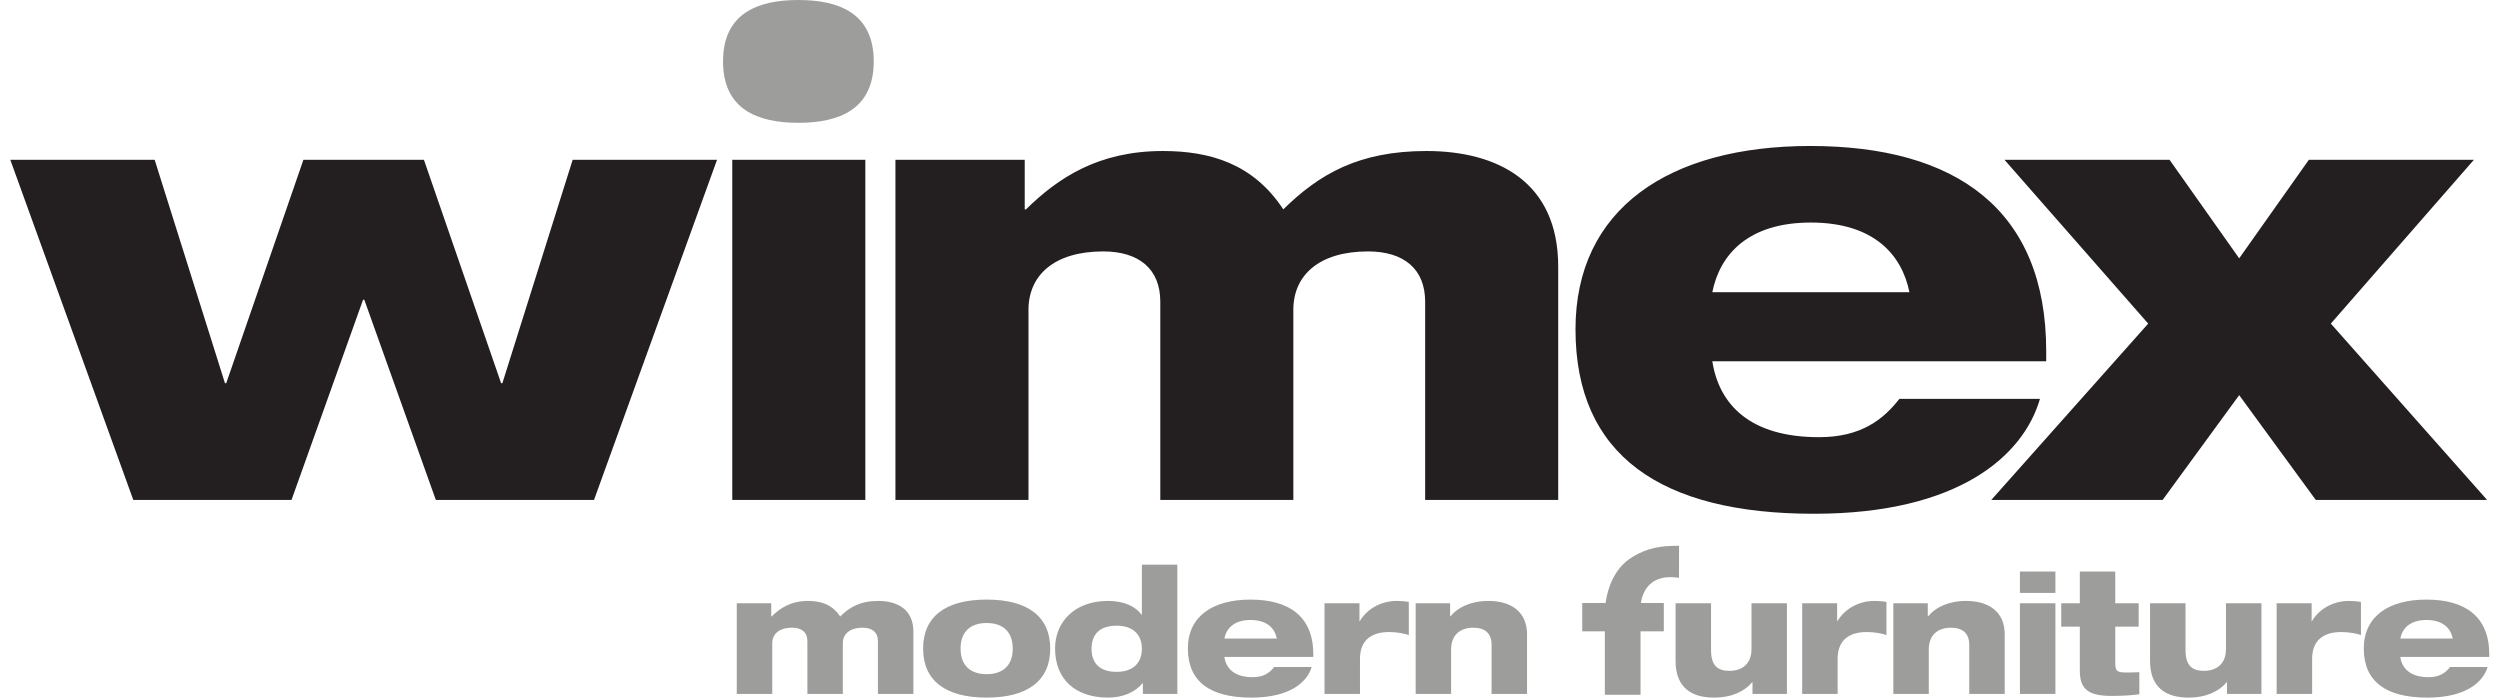 <svg width="340" height="95" viewBox="0 0 323 91" version="1.1" xmlns="http://www.w3.org/2000/svg" xmlns:xlink="http://www.w3.org/1999/xlink" xml:space="preserve" xmlns:serif="http://www.serif.com/" style="fill-rule:evenodd;clip-rule:evenodd;stroke-linejoin:round;stroke-miterlimit:2;">
    <path id="modern-furniture" d="M261.802,77.241L266.423,77.241L266.423,74.452L261.802,74.452L261.802,77.241ZM261.802,90.399L266.423,90.399L266.423,78.59L261.802,78.59L261.802,90.399ZM221.562,78.59L221.562,84.691C221.562,86.696 222.408,87.394 223.958,87.394C225.589,87.394 226.832,86.5 226.832,84.56L226.832,78.59L231.448,78.59L231.448,90.398L226.961,90.398L226.961,88.876L226.919,88.876C225.983,90.029 224.28,90.879 221.952,90.879C219.118,90.879 216.942,89.658 216.942,86.107L216.942,78.59L221.562,78.59ZM217.206,71.106L217.396,71.107L217.388,75.271C216.998,75.219 216.589,75.188 216.222,75.188C213.877,75.188 212.68,76.718 212.426,78.553L215.41,78.553L215.41,82.245L212.377,82.245L212.377,90.512L207.727,90.512L207.727,82.245L204.78,82.245L204.78,78.553L207.824,78.553C208.087,76.677 208.896,74.041 211.324,72.557C213.345,71.322 215.1,71.106 217.206,71.106ZM233.434,78.59L237.988,78.59L237.988,80.923L238.028,80.923C238.947,79.354 240.756,78.286 242.846,78.286C243.347,78.286 243.958,78.329 244.414,78.417L244.414,82.731C243.827,82.512 242.736,82.337 241.868,82.337C239.228,82.337 238.053,83.687 238.053,85.823L238.053,90.398L233.434,90.398L233.434,78.59ZM245.308,78.59L249.797,78.59L249.797,80.289L249.842,80.289C250.777,79.135 252.476,78.286 254.809,78.286C257.706,78.286 259.819,79.677 259.819,82.62L259.819,90.398L255.2,90.398L255.2,84.016C255.2,82.512 254.352,81.773 252.802,81.773C251.172,81.773 249.928,82.666 249.928,84.603L249.928,90.398L245.308,90.398L245.308,78.59ZM267.185,78.59L269.605,78.59L269.605,74.452L274.221,74.452L274.221,78.59L277.271,78.59L277.271,81.639L274.221,81.639L274.221,86.389C274.221,87.457 274.484,87.61 275.725,87.61C276.291,87.61 276.748,87.588 277.357,87.565L277.357,90.444C276.424,90.574 275.203,90.66 273.853,90.66C270.845,90.66 269.605,89.919 269.605,87.369L269.605,81.639L267.185,81.639L267.185,78.59ZM278.753,78.59L283.374,78.59L283.374,84.691C283.374,86.696 284.223,87.394 285.769,87.394C287.404,87.394 288.644,86.5 288.644,84.56L288.644,78.59L293.263,78.59L293.263,90.398L288.777,90.398L288.777,88.876L288.732,88.876C287.795,90.029 286.095,90.879 283.764,90.879C280.932,90.879 278.753,89.658 278.753,86.107L278.753,78.59ZM295.246,78.59L299.802,78.59L299.802,80.923L299.843,80.923C300.759,79.354 302.567,78.286 304.658,78.286C305.161,78.286 305.77,78.329 306.228,78.417L306.228,82.731C305.638,82.512 304.55,82.337 303.678,82.337C301.041,82.337 299.868,83.687 299.868,85.823L299.868,90.398L295.246,90.398L295.246,78.59ZM322.723,86.891C322.154,88.853 319.911,90.88 314.879,90.88C309.563,90.88 306.597,88.853 306.597,84.474C306.597,80.29 309.846,78.111 314.748,78.111C319.801,78.111 322.941,80.312 322.941,85.236L322.941,85.583L311.351,85.583C311.589,87.109 312.68,88.22 315.054,88.22C316.533,88.22 317.299,87.588 317.841,86.891L322.723,86.891ZM318.189,83.188C317.929,81.881 316.946,80.77 314.77,80.77C312.59,80.77 311.612,81.881 311.351,83.188L318.189,83.188ZM94.639,78.59L99.13,78.59L99.13,80.312L99.175,80.312C100.284,79.223 101.681,78.286 103.922,78.286C105.559,78.286 107.063,78.722 108.108,80.312C109.348,79.093 110.722,78.286 113.074,78.286C115.537,78.286 117.648,79.354 117.648,82.294L117.648,90.398L113.029,90.398L113.029,83.514C113.029,82.381 112.291,81.773 111.048,81.773C109.348,81.773 108.456,82.599 108.456,83.797L108.456,90.398L103.839,90.398L103.839,83.514C103.839,82.381 103.096,81.773 101.855,81.773C100.157,81.773 99.261,82.599 99.261,83.797L99.261,90.398L94.639,90.398L94.639,78.59ZM127.193,78.111C132.531,78.111 135.475,80.312 135.475,84.497C135.475,88.679 132.531,90.879 127.193,90.879C121.855,90.879 118.914,88.679 118.914,84.497C118.914,80.312 121.855,78.111 127.193,78.111M123.795,84.497C123.795,86.717 125.103,87.827 127.193,87.827C129.286,87.827 130.592,86.717 130.592,84.497C130.592,82.273 129.286,81.163 127.193,81.163C125.103,81.163 123.795,82.273 123.795,84.497M147.546,89.004L147.502,89.004C146.519,90.205 144.888,90.879 143.015,90.879C138.826,90.879 136.106,88.57 136.106,84.474C136.106,81.052 138.635,78.285 142.971,78.285C145.017,78.285 146.588,78.96 147.371,80.094L147.414,80.094L147.414,73.559L152.034,73.559L152.034,90.399L147.546,90.399L147.546,89.004ZM144.124,81.51C142.011,81.51 140.858,82.556 140.858,84.518C140.858,86.479 142.011,87.524 144.124,87.524C146.28,87.524 147.414,86.344 147.414,84.518C147.414,82.687 146.28,81.51 144.124,81.51ZM169.529,86.891C168.962,88.853 166.717,90.88 161.685,90.88C156.367,90.88 153.406,88.853 153.406,84.474C153.406,80.29 156.655,78.111 161.555,78.111C166.608,78.111 169.746,80.312 169.746,85.236L169.746,85.583L158.156,85.583C158.395,87.109 159.484,88.22 161.859,88.22C163.343,88.22 164.104,87.588 164.648,86.891L169.529,86.891ZM164.996,83.188C164.737,81.881 163.754,80.77 161.576,80.77C159.401,80.77 158.417,81.881 158.156,83.188L164.996,83.188ZM171.205,78.59L175.76,78.59L175.76,80.923L175.804,80.923C176.718,79.354 178.531,78.286 180.618,78.286C181.121,78.286 181.732,78.329 182.188,78.417L182.188,82.731C181.598,82.512 180.51,82.337 179.638,82.337C177.003,82.337 175.827,83.687 175.827,85.823L175.827,90.398L171.205,90.398L171.205,78.59ZM183.082,78.59L187.57,78.59L187.57,80.289L187.614,80.289C188.55,79.135 190.25,78.286 192.583,78.286C195.478,78.286 197.591,79.677 197.591,82.62L197.591,90.398L192.973,90.398L192.973,84.016C192.973,82.512 192.124,81.773 190.575,81.773C188.942,81.773 187.699,82.666 187.699,84.603L187.699,90.398L183.082,90.398L183.082,78.59Z" style="fill:rgb(157,157,156);"/>
    <path id="Fill-9" d="M92.85,8C92.85,1.751 97.348,0 102.667,0C107.985,0 112.483,1.751 112.483,8C112.483,14.246 107.985,16 102.667,16C97.348,16 92.85,14.246 92.85,8" style="fill:rgb(157,157,156);"/>
    <path id="wimex" d="M73.261,20.816L64.103,49.923L63.94,49.923L53.883,20.816L38.185,20.816L28.128,49.923L27.966,49.923L18.805,20.816L0,20.816L16.024,65.131L36.633,65.131L45.954,39.05L46.117,39.05L55.437,65.131L76.041,65.131L92.069,20.816L73.261,20.816ZM94.054,65.131L111.387,65.131L111.387,20.817L94.054,20.817L94.054,65.131ZM115.309,20.816L132.152,20.816L132.152,27.275L132.316,27.275C136.485,23.187 141.719,19.673 150.141,19.673C156.272,19.673 161.917,21.306 165.837,27.275C170.5,22.697 175.651,19.673 184.483,19.673C193.72,19.673 201.651,23.678 201.651,34.717L201.651,65.13L184.317,65.13L184.317,39.293C184.317,35.043 181.537,32.753 176.879,32.753C170.5,32.753 167.146,35.861 167.146,40.359L167.146,65.13L149.814,65.13L149.814,39.293C149.814,35.043 147.035,32.753 142.375,32.753C135.995,32.753 132.643,35.861 132.643,40.359L132.643,65.13L115.309,65.13L115.309,20.816ZM234.485,19.018C253.453,19.018 265.226,27.275 265.226,45.756L265.226,47.063L221.726,47.063C222.628,52.785 226.714,56.953 235.628,56.953C241.187,56.953 244.049,54.582 246.093,51.965L264.409,51.965C262.283,59.325 253.862,66.93 234.974,66.93C215.022,66.93 203.904,59.325 203.904,42.893C203.904,27.194 216.089,19.018 234.485,19.018ZM281.292,20.816L290.365,33.654L299.442,20.816L320.946,20.816L302.303,42.158L322.663,65.13L300.344,65.13L290.365,51.477L280.39,65.13L258.069,65.13L278.512,42.158L259.787,20.816L281.292,20.816ZM234.566,28.992C226.388,28.992 222.712,33.162 221.726,38.068L247.405,38.068C246.42,33.162 242.741,28.992 234.566,28.992Z" style="fill:rgb(35,31,32);"/>
</svg>
